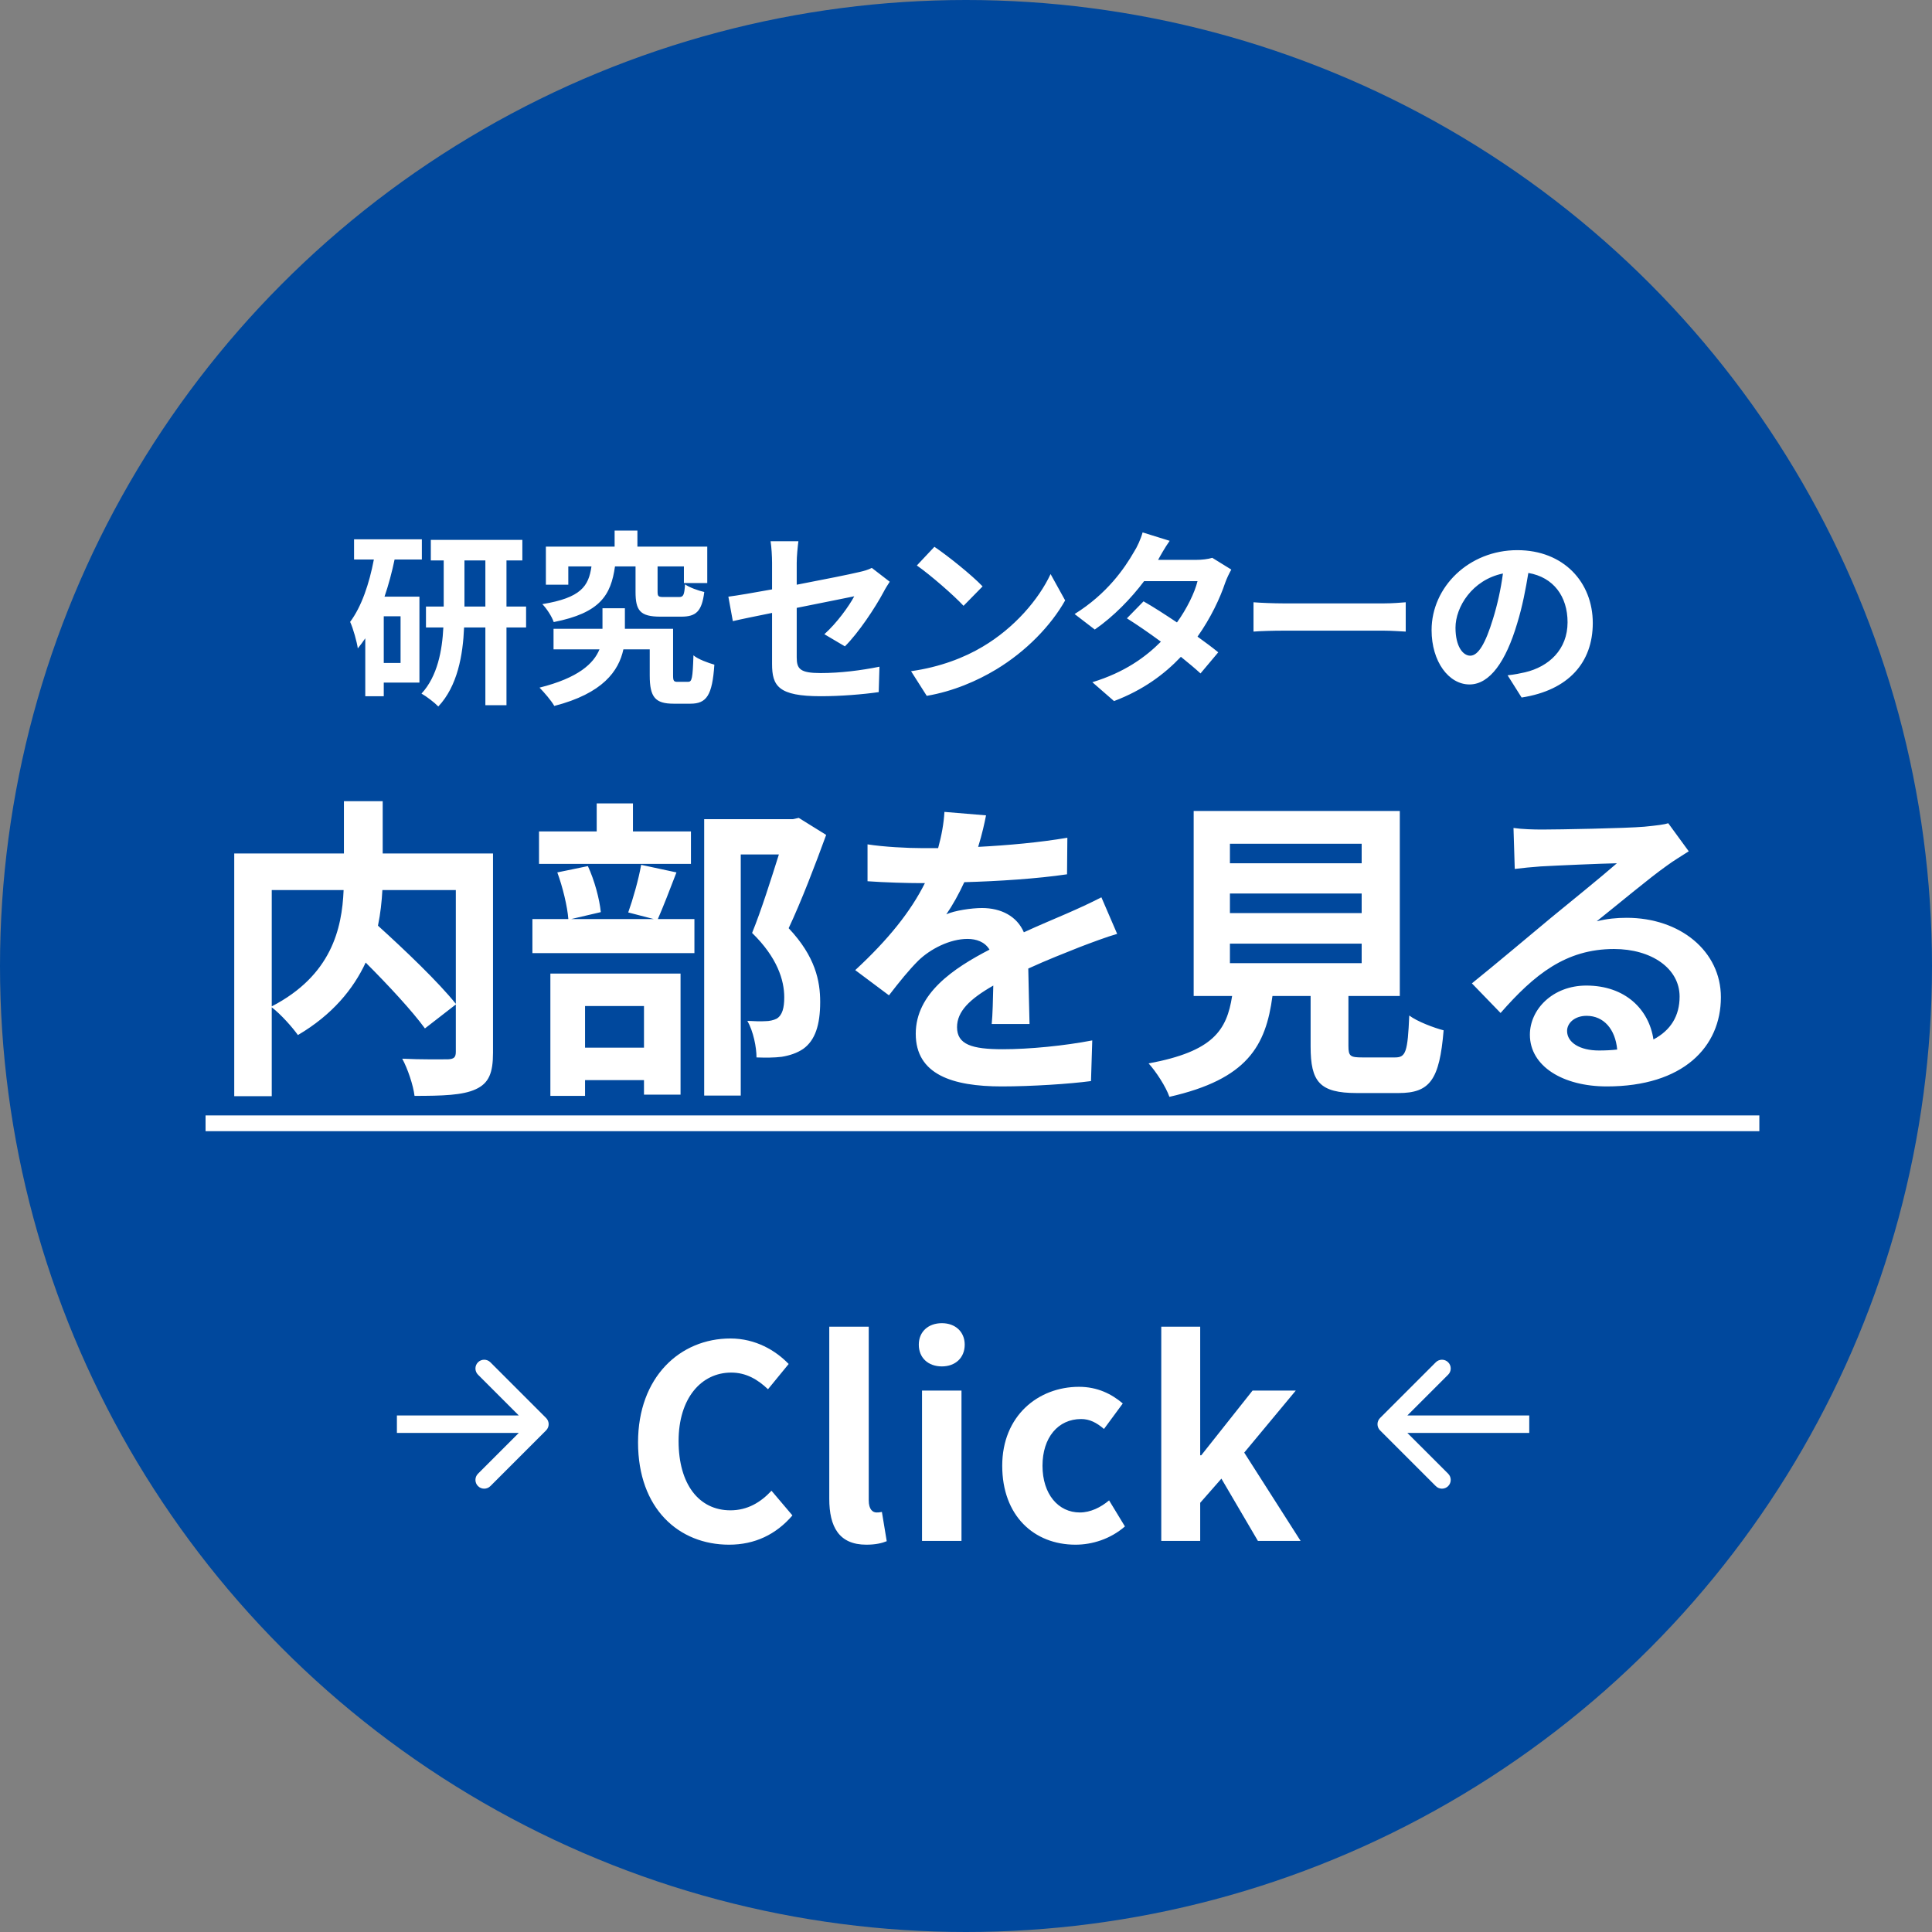 <svg width="331" height="331" viewBox="0 0 331 331" fill="none" xmlns="http://www.w3.org/2000/svg">
<rect x="0" y="0" width="331" height="331" fill="#808080" stroke="none"/>
<circle cx="165.5" cy="165.5" r="165.5" fill="#00489D"/>
<path d="M68.627 113.584V105.584H65.748V113.584H68.627ZM72.275 95.856H67.603C67.156 98 66.579 100.176 65.876 102.224H71.859V116.944H65.748V119.28H62.58V109.36C62.163 109.968 61.748 110.544 61.3 111.088C61.172 110.064 60.499 107.632 59.987 106.544C61.94 103.92 63.252 100.048 64.052 95.856H60.66V92.4H72.275V95.856ZM79.572 103.92H83.156V96.016H79.572V103.92ZM90.132 103.92V107.504H86.772V120.816H83.156V107.504H79.507C79.316 112.208 78.388 117.552 75.091 121.04C74.451 120.368 73.076 119.312 72.212 118.832C74.963 115.856 75.763 111.408 75.956 107.504H72.98V103.92H76.019V96.016H73.811V92.496H89.492V96.016H86.772V103.92H90.132ZM108.884 97.04H105.364C104.66 101.968 102.836 105.008 94.868 106.576C94.547 105.616 93.62 104.208 92.915 103.504C99.54 102.416 100.852 100.432 101.332 97.04H97.364V100.176H93.523V93.648H105.3V90.896H109.204V93.648H121.172V99.888H117.172V97.04H112.66V101.328C112.66 102.192 112.788 102.288 113.748 102.288H116.308C117.076 102.288 117.236 102 117.364 100.112C118.068 100.624 119.636 101.2 120.66 101.424C120.244 104.752 119.252 105.648 116.724 105.648H113.14C109.652 105.648 108.884 104.592 108.884 101.392V97.04ZM116.116 116.816H117.876C118.548 116.816 118.676 116.272 118.804 112.272C119.572 112.944 121.364 113.584 122.388 113.872C122.036 119.152 121.044 120.56 118.292 120.56H115.412C112.276 120.56 111.316 119.472 111.316 115.728V111.248H106.804C106.004 114.96 103.284 118.8 94.963 120.944C94.419 119.984 93.236 118.64 92.436 117.808C99.091 116.144 101.716 113.68 102.708 111.248H94.835V107.728H103.22V104.208H107.06V107.728H115.316V115.696C115.316 116.688 115.444 116.816 116.116 116.816ZM132.274 113.744V105.008C129.426 105.584 126.898 106.096 125.554 106.416L124.786 102.224C126.29 102.032 129.106 101.552 132.274 100.976V96.4C132.274 95.344 132.178 93.712 132.018 92.72H136.786C136.658 93.712 136.498 95.312 136.498 96.4V100.176C141.17 99.28 145.65 98.384 147.09 98.032C147.986 97.84 148.754 97.616 149.362 97.296L152.434 99.664C152.146 100.112 151.666 100.848 151.378 101.424C149.97 104.08 147.058 108.464 144.754 110.736L141.234 108.656C143.346 106.768 145.458 103.856 146.354 102.16C145.362 102.384 141.042 103.216 136.498 104.144V112.624C136.498 114.608 137.074 115.312 140.594 115.312C143.954 115.312 147.506 114.864 150.674 114.224L150.546 118.576C147.89 118.96 144.05 119.28 140.626 119.28C133.33 119.28 132.274 117.52 132.274 113.744ZM160.087 93.68C162.327 95.184 166.487 98.512 168.343 100.464L165.079 103.792C163.415 102 159.415 98.512 157.079 96.88L160.087 93.68ZM156.087 114.992C161.079 114.288 165.239 112.656 168.343 110.8C173.815 107.568 177.975 102.672 179.991 98.352L182.487 102.864C180.055 107.184 175.799 111.6 170.647 114.704C167.415 116.656 163.287 118.448 158.775 119.216L156.087 114.992ZM200.396 92.656C199.596 93.776 198.796 95.216 198.412 95.92H204.908C205.9 95.92 206.988 95.792 207.692 95.568L210.956 97.584C210.604 98.192 210.188 99.056 209.9 99.856C209.036 102.448 207.436 105.872 205.164 109.072C206.54 110.064 207.788 110.992 208.716 111.76L205.676 115.376C204.812 114.576 203.628 113.584 202.316 112.528C199.5 115.504 195.852 118.224 190.86 120.112L187.148 116.88C192.684 115.184 196.236 112.592 198.892 109.936C196.812 108.4 194.7 106.96 193.068 105.936L195.916 103.024C197.612 103.984 199.628 105.296 201.644 106.64C203.308 104.336 204.684 101.552 205.164 99.568H196.012C193.772 102.544 190.796 105.616 187.564 107.856L184.108 105.2C189.708 101.712 192.684 97.328 194.284 94.544C194.796 93.776 195.468 92.304 195.756 91.216L200.396 92.656ZM214.757 103.184C215.909 103.28 218.245 103.376 219.909 103.376H237.093C238.597 103.376 240.005 103.248 240.837 103.184V108.208C240.069 108.176 238.437 108.048 237.093 108.048H219.909C218.085 108.048 215.941 108.112 214.757 108.208V103.184ZM272.883 106.736C272.883 113.488 268.755 118.256 260.691 119.504L258.291 115.696C259.507 115.568 260.403 115.376 261.267 115.184C265.363 114.224 268.563 111.28 268.563 106.608C268.563 102.192 266.163 98.896 261.843 98.16C261.395 100.88 260.851 103.824 259.923 106.832C258.003 113.296 255.251 117.264 251.763 117.264C248.211 117.264 245.267 113.36 245.267 107.952C245.267 100.56 251.667 94.256 259.955 94.256C267.891 94.256 272.883 99.76 272.883 106.736ZM249.363 107.536C249.363 110.768 250.643 112.336 251.891 112.336C253.235 112.336 254.483 110.32 255.795 106C256.531 103.632 257.139 100.912 257.491 98.256C252.211 99.344 249.363 104.016 249.363 107.536ZM78.093 152.49H65.511C65.403 154.488 65.187 156.486 64.755 158.592C69.345 162.75 75.123 168.258 78.093 171.984V152.49ZM46.557 152.49V172.416C56.763 167.124 58.599 159.132 58.869 152.49H46.557ZM84.465 146.226V180.354C84.465 183.81 83.763 185.592 81.495 186.618C79.281 187.644 75.825 187.752 71.019 187.752C70.803 185.916 69.831 183.054 68.913 181.38C72.099 181.542 75.717 181.488 76.743 181.488C77.769 181.434 78.093 181.164 78.093 180.192V172.092L72.801 176.196C70.641 173.226 66.591 168.852 62.649 164.91C60.543 169.446 56.925 173.874 51.039 177.33C50.121 176.034 48.123 173.766 46.557 172.578V187.806H40.131V146.226H58.923V137.262H65.565V146.226H84.465ZM118.377 142.446V148.008H92.349V142.446H102.231V137.64H108.441V142.446H118.377ZM110.331 172.362H100.233V179.49H110.331V172.362ZM94.293 187.752V166.8H116.595V187.536H110.331V185.052H100.233V187.752H94.293ZM109.845 148.17L115.893 149.466C114.759 152.436 113.625 155.352 112.707 157.458H118.971V163.29H91.215V157.458H97.371C97.209 155.298 96.399 151.95 95.481 149.466L100.719 148.386C101.853 150.816 102.717 154.056 102.933 156.27L97.857 157.458H112.005L107.631 156.324C108.441 154.056 109.413 150.654 109.845 148.17ZM136.845 140.124L141.543 143.04C139.653 148.224 137.277 154.434 135.117 159.024C139.707 163.884 140.517 168.096 140.517 171.66C140.517 175.602 139.653 178.248 137.601 179.706C136.575 180.408 135.279 180.84 133.929 181.056C132.687 181.218 131.121 181.218 129.609 181.164C129.609 179.436 129.069 176.682 128.043 174.9C129.231 174.954 130.257 175.008 131.067 174.954C131.823 174.954 132.525 174.792 133.065 174.522C134.037 173.928 134.361 172.686 134.361 170.85C134.361 167.934 133.173 164.046 128.853 159.834C130.419 156 132.147 150.492 133.443 146.388H126.909V187.698H120.645V140.34H135.873L136.845 140.124ZM168.933 139.692C168.663 141.042 168.285 142.824 167.583 145.092C172.713 144.822 178.113 144.336 182.865 143.526L182.811 149.79C177.681 150.546 171.039 150.978 165.207 151.14C164.289 153.138 163.209 155.082 162.129 156.648C163.533 156 166.449 155.568 168.231 155.568C171.525 155.568 174.225 156.972 175.413 159.726C178.221 158.43 180.489 157.512 182.703 156.54C184.809 155.622 186.699 154.758 188.697 153.732L191.397 159.996C189.669 160.482 186.807 161.562 184.971 162.264C182.541 163.236 179.463 164.424 176.169 165.936C176.223 168.96 176.331 172.956 176.385 175.44H169.905C170.067 173.82 170.121 171.228 170.175 168.852C166.125 171.174 163.965 173.28 163.965 175.98C163.965 178.95 166.503 179.76 171.795 179.76C176.385 179.76 182.379 179.166 187.131 178.248L186.915 185.214C183.351 185.7 176.709 186.132 171.633 186.132C163.155 186.132 156.891 184.08 156.891 177.114C156.891 170.202 163.371 165.882 169.527 162.696C168.717 161.346 167.259 160.86 165.747 160.86C162.723 160.86 159.375 162.588 157.323 164.586C155.703 166.206 154.137 168.15 152.301 170.526L146.523 166.206C152.193 160.968 156.027 156.162 158.457 151.302C158.187 151.302 157.971 151.302 157.755 151.302C155.541 151.302 151.599 151.194 148.629 150.978V144.66C151.383 145.092 155.379 145.308 158.133 145.308C158.943 145.308 159.861 145.308 160.725 145.308C161.319 143.148 161.697 141.042 161.805 139.098L168.933 139.692ZM210.716 161.67V165.018H233.288V161.67H210.716ZM210.716 153.084V156.432H233.288V153.084H210.716ZM210.716 144.552V147.9H233.288V144.552H210.716ZM233.396 181.164H239.012C240.848 181.164 241.172 180.246 241.442 173.982C242.792 175.008 245.654 176.088 247.328 176.52C246.626 185.052 244.952 187.266 239.606 187.266H232.478C226.052 187.266 224.54 185.322 224.54 179.274V170.634H218.006C216.872 179.22 213.686 184.89 200.348 187.914C199.754 186.186 198.026 183.54 196.784 182.19C207.854 180.138 210.176 176.52 211.094 170.634H204.506V138.936H239.822V170.634H231.02V179.22C231.02 180.948 231.344 181.164 233.396 181.164ZM268.48 176.628C268.48 178.626 270.694 179.976 273.934 179.976C275.068 179.976 276.094 179.922 277.066 179.814C276.742 176.304 274.744 174.036 271.828 174.036C269.776 174.036 268.48 175.278 268.48 176.628ZM259.3 141.852C260.812 142.068 262.702 142.122 264.214 142.122C267.076 142.122 278.632 141.906 281.71 141.636C283.924 141.42 285.166 141.258 285.814 141.042L289.324 145.848C288.082 146.658 286.786 147.414 285.544 148.332C282.628 150.384 276.958 155.136 273.556 157.836C275.338 157.404 276.958 157.242 278.686 157.242C287.866 157.242 294.832 162.966 294.832 170.85C294.832 179.382 288.352 186.132 275.284 186.132C267.778 186.132 262.108 182.676 262.108 177.276C262.108 172.902 266.05 168.852 271.774 168.852C278.47 168.852 282.52 172.956 283.276 178.086C286.246 176.52 287.758 174.036 287.758 170.742C287.758 165.882 282.898 162.588 276.526 162.588C268.264 162.588 262.864 166.962 257.086 173.55L252.172 168.474C256.006 165.396 262.54 159.888 265.726 157.242C268.75 154.758 274.366 150.222 277.012 147.9C274.258 147.954 266.806 148.278 263.944 148.44C262.486 148.548 260.758 148.71 259.516 148.872L259.3 141.852Z" fill="white"/>
<path d="M35.217 191.1H143.217V193.8H35.217V191.1ZM142.689 191.1H196.689V193.8H142.689V191.1ZM195.002 191.1H249.002V193.8H195.002V191.1ZM247.42 191.1H301.42V193.8H247.42V191.1Z" fill="white"/>
<path d="M93.561 245.061C94.146 244.475 94.146 243.525 93.561 242.939L84.015 233.393C83.429 232.808 82.479 232.808 81.893 233.393C81.308 233.979 81.308 234.929 81.893 235.515L90.379 244L81.893 252.485C81.308 253.071 81.308 254.021 81.893 254.607C82.479 255.192 83.429 255.192 84.015 254.607L93.561 245.061ZM92.5 242.5L68 242.5L68 245.5L92.5 245.5L92.5 242.5Z" fill="white"/>
<path d="M124.907 264.644C116.305 264.644 109.313 258.48 109.313 247.118C109.313 235.894 116.535 229.316 125.137 229.316C129.461 229.316 132.911 231.386 135.119 233.686L131.577 238.01C129.829 236.354 127.851 235.158 125.275 235.158C120.123 235.158 116.259 239.574 116.259 246.888C116.259 254.294 119.755 258.756 125.137 258.756C128.081 258.756 130.335 257.376 132.175 255.398L135.763 259.63C132.957 262.896 129.323 264.644 124.907 264.644ZM148.423 264.644C143.731 264.644 142.075 261.562 142.075 256.778V227.292H148.837V257.054C148.837 258.618 149.527 259.124 150.171 259.124C150.447 259.124 150.631 259.124 151.091 259.032L151.919 264.046C151.137 264.368 150.033 264.644 148.423 264.644ZM157.965 264V238.24H164.727V264H157.965ZM161.369 234.1C159.023 234.1 157.413 232.628 157.413 230.374C157.413 228.166 159.023 226.694 161.369 226.694C163.669 226.694 165.279 228.166 165.279 230.374C165.279 232.628 163.669 234.1 161.369 234.1ZM184.264 264.644C177.134 264.644 171.706 259.676 171.706 251.12C171.706 242.564 177.87 237.596 184.862 237.596C188.036 237.596 190.474 238.838 192.36 240.448L189.14 244.818C187.852 243.714 186.656 243.116 185.23 243.116C181.274 243.116 178.606 246.29 178.606 251.12C178.606 255.996 181.32 259.124 185 259.124C186.84 259.124 188.588 258.25 190.014 257.054L192.728 261.516C190.244 263.678 187.116 264.644 184.264 264.644ZM198.954 264V227.292H205.624V249.326H205.808L214.594 238.24H222L213.168 248.866L222.828 264H215.514L209.258 253.328L205.624 257.468V264H198.954Z" fill="white"/>
<path d="M236.439 242.939C235.854 243.525 235.854 244.475 236.439 245.061L245.985 254.607C246.571 255.192 247.521 255.192 248.107 254.607C248.692 254.021 248.692 253.071 248.107 252.485L239.621 244L248.107 235.515C248.692 234.929 248.692 233.979 248.107 233.393C247.521 232.808 246.571 232.808 245.985 233.393L236.439 242.939ZM237.5 245.5H262V242.5H237.5V245.5Z" fill="white"/>
</svg>
